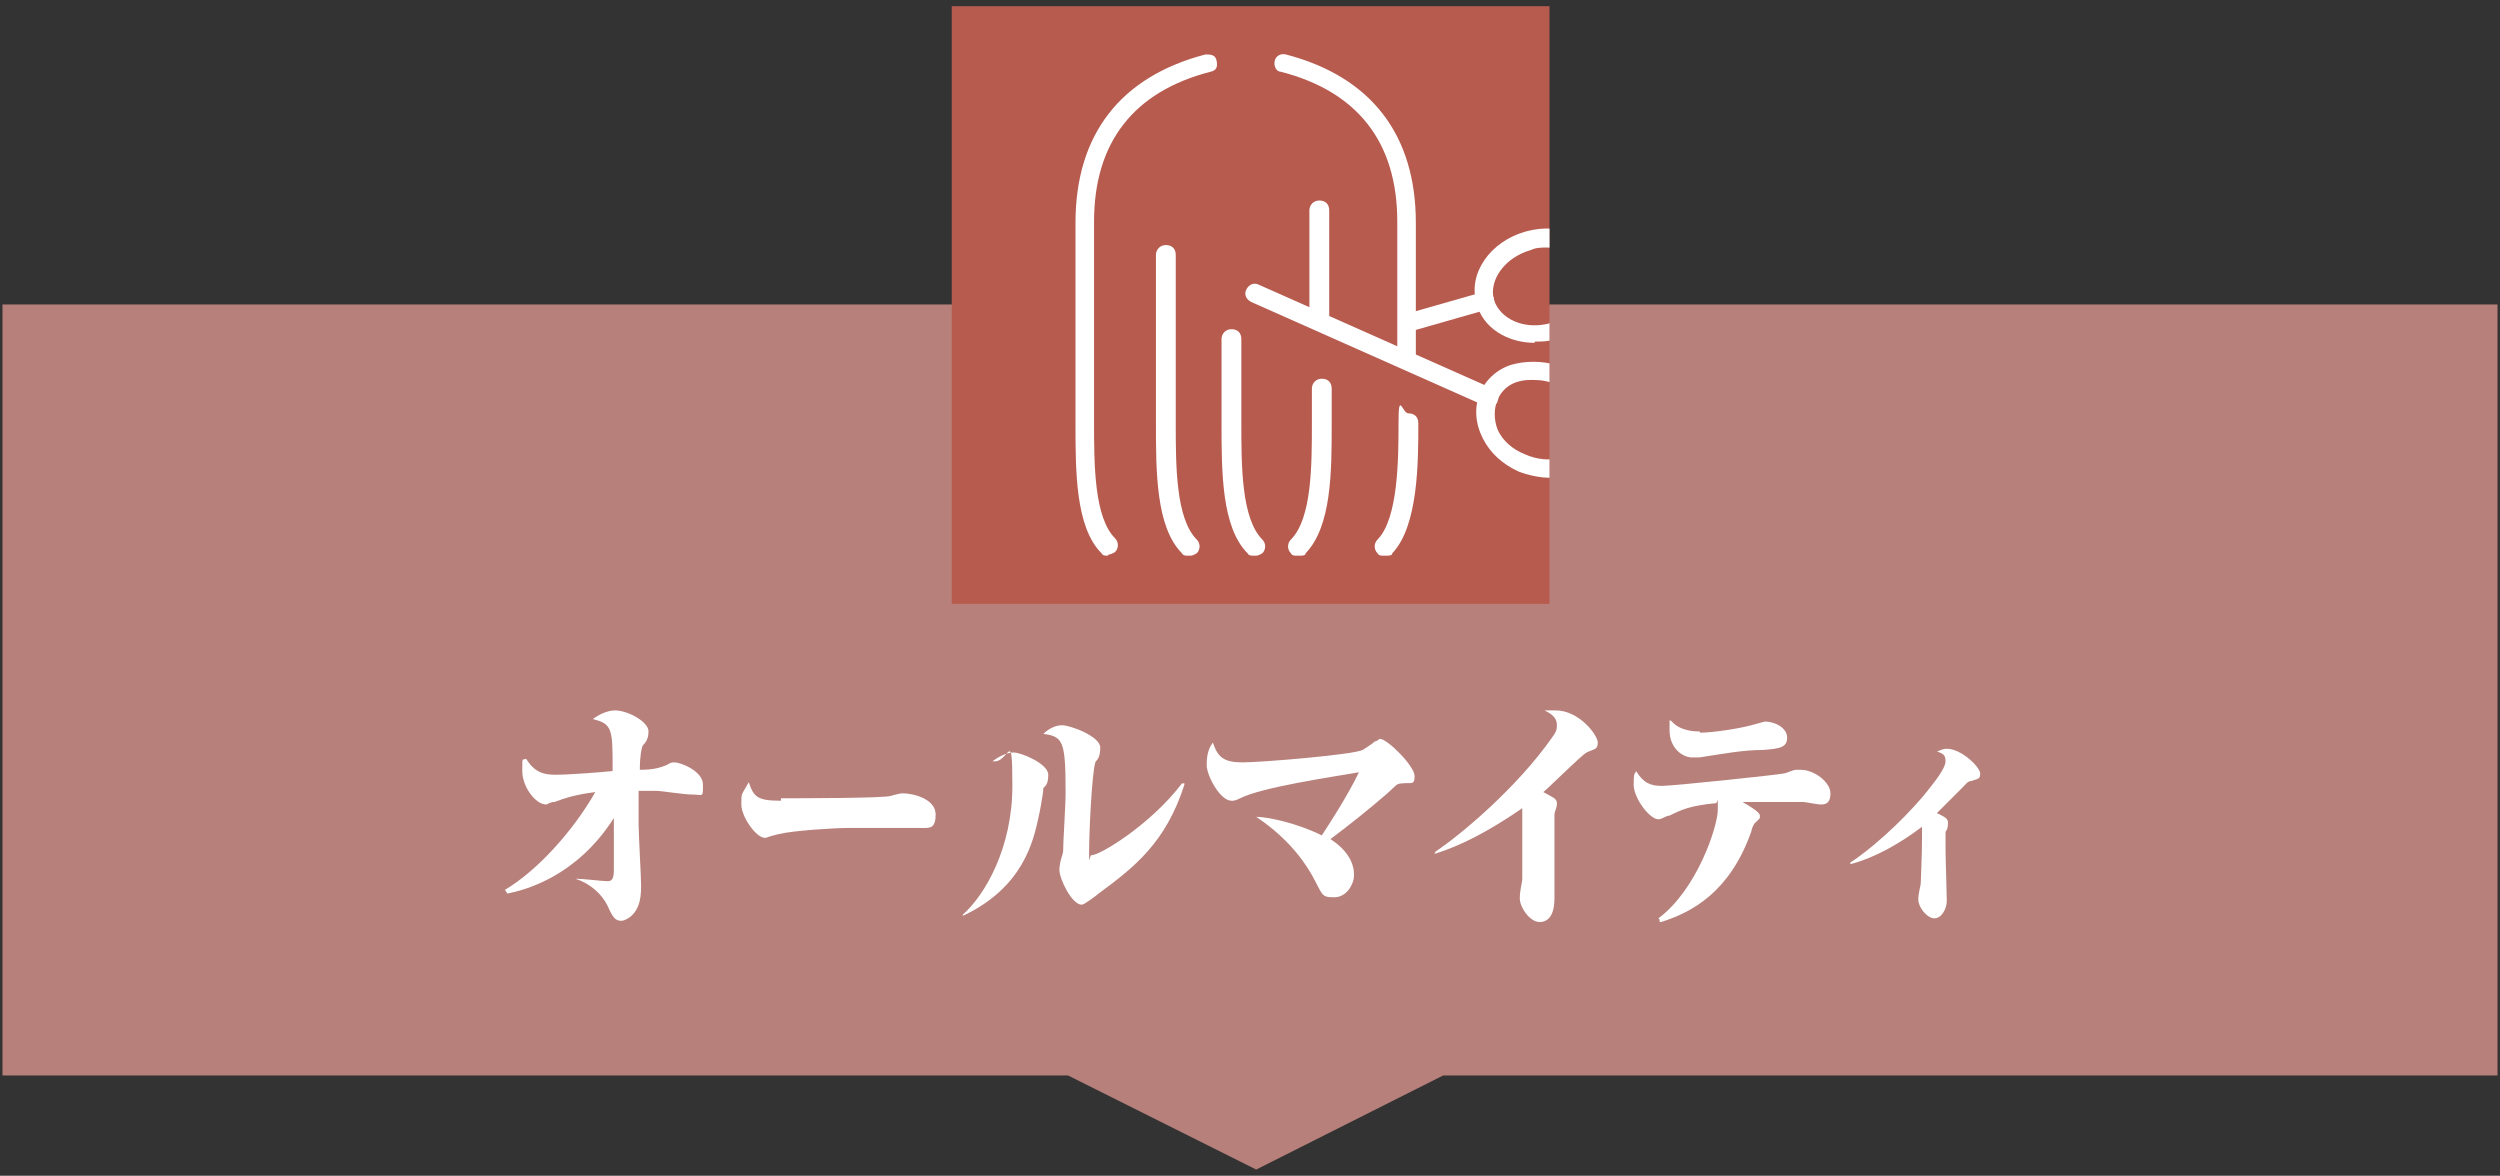 <?xml version="1.0" encoding="UTF-8"?>
<svg xmlns="http://www.w3.org/2000/svg" width="202" height="95" version="1.1" xmlns:xlink="http://www.w3.org/1999/xlink" viewBox="0 0 202 95">
  <rect x="0" y="0" width="202" height="95" fill="#333333" stroke="none"/>
  <defs>
    <style>
      .cls-1 {
        fill: #b85b4f;
      }

      .cls-2 {
        fill: #fff;
      }

      .cls-3 {
        fill: none;
      }

      .cls-4 {
        fill: #b8807b;
      }

      .cls-5 {
        clip-path: url(#clippath);
      }
    </style>
    <clipPath id="clippath">
      <rect class="cls-3" x="76.9" y=".5" width="48.3" height="48.3"/>
    </clipPath>
  </defs>
  <!-- Generator: Adobe Illustrator 28.6.0, SVG Export Plug-In . SVG Version: 1.2.0 Build 709)  -->
  <g>
    <g id="_レイヤー_1" data-name="レイヤー_1">
      <polygon class="cls-4" points="201.8 24.6 .2 24.6 .2 86.9 86.3 86.9 101.5 94.5 116.6 86.9 201.8 86.9 201.8 24.6"/>
      <g id="_レイヤー_1-2" data-name="_レイヤー_1">
        <g>
          <path class="cls-2" d="M40.8,71.9c2.7-1.6,5.6-4.9,7.3-7.9-1.6.2-2.5.5-3.3.8-.4,0-.5.2-.7.2-.8,0-1.9-1.4-1.9-2.7s0-.8.3-1c.7,1.1,1.4,1.3,2.4,1.3s3.7-.2,4.6-.3c0-3.4,0-3.8-1.6-4.2.8-.6,1.5-.7,1.8-.7,1,0,2.7.9,2.7,1.7s-.4,1-.5,1.2c-.2.7-.2,1.6-.2,1.9,1.2,0,1.7-.2,2.2-.4.3-.2.4-.2.6-.2.5,0,2.3.7,2.3,1.8s0,.8-.8.8-2.5-.3-3-.3h-1.4v2.7c0,.8.2,4.2.2,4.9s0,1.9-.9,2.6c0,0-.4.3-.7.3-.5,0-.7-.3-1.1-1.2-.5-1-1.4-1.8-2.6-2.2h0c.6,0,2.2.2,2.6.2s.5-.3.5-.9v-4.2c-3,4.7-7.1,5.8-8.6,6.1h0l-.2-.3Z"/>
          <path class="cls-2" d="M63.1,64.5c1.3,0,8.6,0,8.9-.2,0,0,.7-.2.9-.2,1,0,2.7.5,2.7,1.7s-.5,1.1-1.2,1.1h-5.9c-1,0-4.4.2-5.6.5-.9.2-.9.3-1.1.3-.7,0-1.9-1.7-1.9-2.7s0-.7.6-1.8c.4,1.2.7,1.5,2.6,1.5v-.2Z"/>
          <path class="cls-2" d="M77.8,73.9c1.8-1.6,4-5.4,4-10.4s-.3-1.7-1.6-2c.4-.3,1.1-.7,1.7-.7s2.8.9,2.8,1.8-.3.9-.4,1.1c0,.4-.3,2-.4,2.4-.4,1.8-1.2,5.6-6.1,7.9h0,0ZM95.7,63.4c-1.5,4.7-4.1,6.7-6.8,8.7-.5.4-1.3,1-1.5,1-.8,0-1.8-2.1-1.8-2.8s.3-1.3.3-1.5c0-.8.2-3.6.2-4.8,0-4.1-.2-4.5-1.8-4.7.2-.2.8-.7,1.5-.7s3.1.9,3.1,1.8-.3,1-.4,1.2c-.3,1.1-.5,5.8-.5,7.2s0,.3.2.3c.7,0,4.8-2.5,7.3-5.8h.2Z"/>
          <path class="cls-2" d="M109.4,70.8c0,.5-.5,1.7-1.6,1.7s-.9-.2-1.8-1.8c-.3-.5-1.5-2.7-4.5-4.7.9,0,3.3.5,5.3,1.5.4-.6,2.1-3.2,3-5.1-2.3.4-7.8,1.2-9.6,2.1-.4.2-.5.2-.7.2-.9,0-2-2-2-2.9s.2-1.4.5-1.8c.4,1.2.9,1.6,2.4,1.6s8.8-.6,9.7-1c0,0,.8-.5,1-.7.2,0,.3-.2.4-.2.6,0,2.8,2.2,2.8,3s-.3.5-1,.6c-.5,0-.5.2-1.2.8-1.5,1.3-3,2.5-4.6,3.7,1.7,1.1,1.9,2.3,1.9,2.8v.2Z"/>
          <path class="cls-2" d="M116,68.8c2.1-1.4,6.6-5.2,9.4-9.2.3-.4.4-.6.4-1,0-.6-.4-.9-1-1.2.2,0,.5,0,.9,0,1.9,0,3.4,2,3.4,2.6s-.3.5-.9.8c-.4.2-2.9,2.7-3.5,3.2.7.4,1.1.5,1.1.9s-.2.7-.2.9c0,.6,0,1.4,0,1.6,0,.8,0,4.4,0,5.2,0,1.9-1,1.9-1.2,1.9-.8,0-1.6-1.2-1.6-1.9s.2-1.3.2-1.6c0-.6,0-3.5,0-3.7,0-1.4,0-1.6,0-2-3.9,2.7-6.2,3.4-7.1,3.7h0Z"/>
          <path class="cls-2" d="M134,74.2c3.1-2.3,4.8-7.4,4.8-8.8s0-.4-.2-.5c-2,.2-2.7.5-3.7,1-.3,0-.6.3-.9.3-.7,0-2-1.7-2-2.8s.1-.8.2-1.1c.6,1,1.2,1.2,2.1,1.2s9.4-.9,9.8-1c.2,0,.8-.3,1-.3h.4c1.1,0,2.4,1,2.4,1.9s-.5.9-.8.9-1.2-.2-1.4-.2c-1,0-1.9,0-2.4,0h-2.5c.5.3,1.4.8,1.4,1.1s0,.2-.4.6c0,0-.2.2-.3.7-1.7,4.8-4.7,6.5-7.3,7.3h-.1v-.2ZM137.4,59.2c.9,0,3-.3,4.1-.6l1.1-.3c.8,0,1.8.5,1.8,1.3s-.6.9-2,1c-1.6,0-3.1.3-5.1.6h-.6c-.7,0-1.8-.7-1.8-2.2s0-.5.1-.8c.7.9,2,.9,2.3.9h0Z"/>
          <path class="cls-2" d="M149.5,69.7c1.4-.9,3.9-3,6-5.5.8-1,1.7-2.1,1.7-2.7s-.3-.6-.7-.8c.2,0,.4-.2.8-.2,1.2,0,2.7,1.5,2.7,2s-.2.4-.7.6c-.3,0-.5.3-.7.5-.3.3-1.8,1.8-2.1,2.1.6.3.9.4.9.8s-.1.6-.2.7v1.4c0,.7.1,3.6.1,4.2s-.4,1.4-1,1.4-1.3-.9-1.3-1.5.2-1.1.2-1.4.1-2.1.1-3.6,0-.7,0-.9c-1.7,1.3-3.8,2.5-5.7,3h-.1Z"/>
        </g>
        <g class="cls-5">
          <g>
            <rect class="cls-1" x="76.9" y=".5" width="48.3" height="48.3"/>
            <g>
              <g>
                <path class="cls-2" d="M89.5,44.9c-.2,0-.4,0-.5-.2-2.1-2.1-2.1-6.6-2.1-10.5v-16.2c0-7.1,3.6-11.8,10.5-13.6.4,0,.8,0,.9.5s0,.8-.5.9c-6.2,1.6-9.4,5.7-9.4,12.1v16.2c0,3.4,0,7.7,1.7,9.4.3.3.3.8,0,1.1,0,0-.3.2-.5.2h0Z"/>
                <path class="cls-2" d="M111.8,44.9c-.2,0-.4,0-.5-.2-.3-.3-.3-.8,0-1.1,1.7-1.7,1.7-6.7,1.7-9.4s.3-.8.8-.8.8.3.8.8c0,3.1,0,8.3-2.1,10.5,0,.2-.3.2-.5.2h-.2Z"/>
                <path class="cls-2" d="M113.7,29.8c-.4,0-.8-.3-.8-.8v-11.1c0-6.4-3.2-10.5-9.4-12.1-.4,0-.6-.5-.5-.9s.5-.6.9-.5c6.9,1.8,10.5,6.5,10.5,13.6v11.1c0,.4-.3.8-.8.8h.1Z"/>
                <path class="cls-2" d="M96,44.9c-.2,0-.4,0-.5-.2-2.1-2.1-2.1-6.6-2.1-10.5v-13.6c0-.4.3-.8.8-.8s.8.3.8.8v13.6c0,3.4,0,7.7,1.7,9.4.3.3.3.8,0,1.1,0,0-.3.2-.5.2h-.2Z"/>
                <path class="cls-2" d="M101.3,44.9c-.2,0-.4,0-.5-.2-2.1-2.1-2.1-6.6-2.1-10.5v-6.8c0-.4.3-.8.8-.8s.8.3.8.8v6.8c0,3.4,0,7.7,1.7,9.4.3.3.3.8,0,1.1,0,0-.3.2-.5.2h-.2Z"/>
                <path class="cls-2" d="M104.8,44.9c-.2,0-.4,0-.5-.2-.3-.3-.3-.8,0-1.1,1.7-1.7,1.7-6,1.7-9.4v-2.8c0-.4.3-.8.8-.8s.8.3.8.8v2.8c0,3.9,0,8.3-2.1,10.5,0,.2-.3.2-.5.2h-.2Z"/>
                <path class="cls-2" d="M106.6,26.6c-.4,0-.8-.3-.8-.8v-8.8c0-.4.3-.8.8-.8s.8.3.8.8v8.8c0,.4-.3.8-.8.8Z"/>
              </g>
              <g>
                <path class="cls-2" d="M124,27.7c-2.2,0-4.2-1.2-4.7-3.2-.7-2.4,1.1-5,4-5.8s5.8.5,6.4,2.9c.7,2.4-1.1,5-4,5.8-.6.2-1.1.2-1.7.2h0ZM125,20c-.4,0-.9,0-1.3.2-2.1.6-3.4,2.4-3,4,.5,1.6,2.5,2.5,4.6,1.9s3.4-2.4,3-4c-.4-1.3-1.7-2.1-3.3-2.1h0Z"/>
                <path class="cls-2" d="M113.7,26.8c-.3,0-.6-.2-.7-.5,0-.4,0-.8.5-.9l6.3-1.8c.4-.1.8.1.9.5s0,.8-.5.9l-6.3,1.8h-.2Z"/>
                <path class="cls-2" d="M125.2,38.6c-.8,0-1.7-.2-2.5-.5-1.3-.6-2.3-1.5-2.9-2.7s-.7-2.5-.2-3.7c.5-1.1,1.5-2,2.8-2.3s2.7-.2,4,.3h0c1.3.6,2.3,1.5,2.9,2.7s.7,2.5.2,3.7c-.7,1.6-2.4,2.5-4.3,2.5ZM123.9,30.7c-.4,0-.7,0-1.1.1-.9.2-1.5.8-1.8,1.5-.3.7-.3,1.6,0,2.4.4.9,1.2,1.6,2.2,2,2,.9,4.1.3,4.8-1.2.3-.7.3-1.6,0-2.4-.4-.9-1.2-1.6-2.2-2-.6-.3-1.3-.4-1.9-.4Z"/>
                <path class="cls-2" d="M120.3,32.8h-.3l-18.9-8.4c-.4-.2-.6-.6-.4-1s.6-.6,1-.4l18.9,8.4c.4.2.6.6.4,1,0,.3-.4.4-.7.4Z"/>
              </g>
            </g>
          </g>
        </g>
      </g>
    </g>
  </g>
</svg>